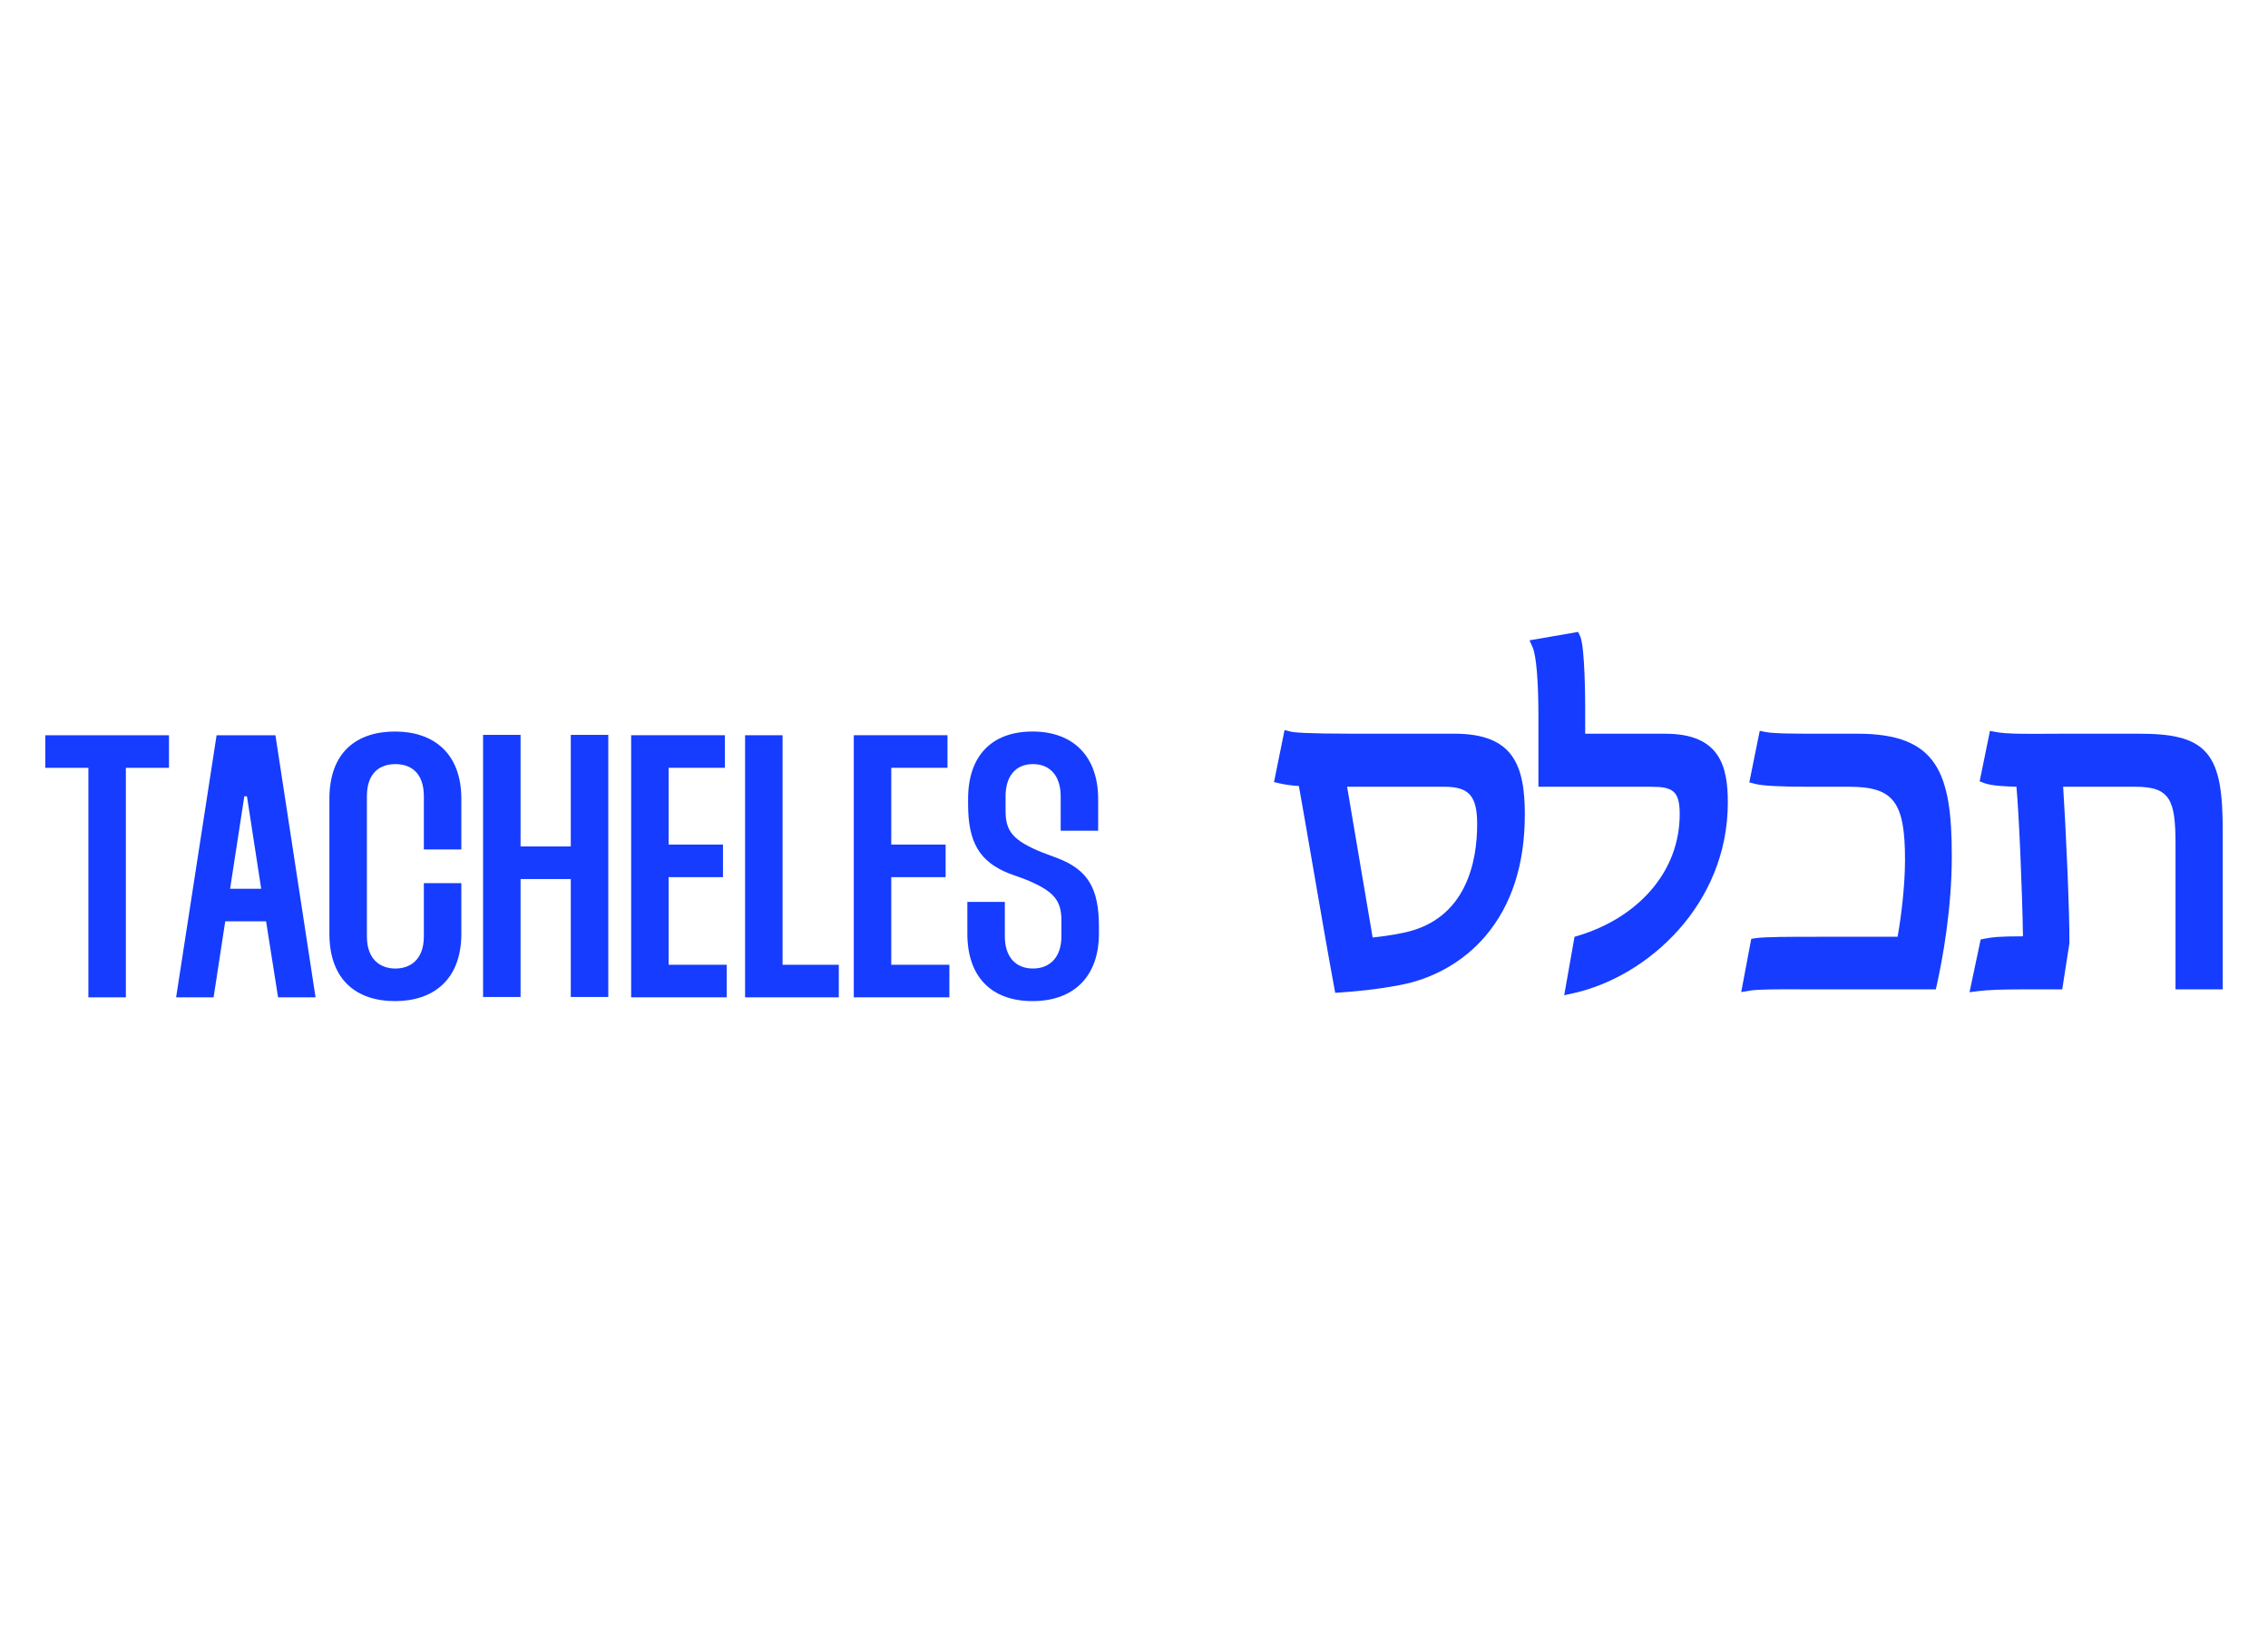 <?xml version="1.0" encoding="UTF-8"?>
<svg id="Ebene_1" xmlns="http://www.w3.org/2000/svg" viewBox="0 0 1500 1080">
  <defs>
    <style>
      .cls-1 {
        fill: #153cff;
      }
    </style>
  </defs>
  <g>
    <path class="cls-1" d="M961.82,485.24h-67.12c-30.95,0-38.97-.85-41-1.36l-4.14-1.04-6.96,34.4,3.87.89c3.63.84,7.59,1.38,12.57,1.7,1.91,10.49,5.02,28.52,8.57,49.08,5,28.96,10.66,61.78,14.8,84.13l.66,3.59,3.64-.26c9.36-.67,23.54-1.89,38.58-4.79,22.42-4.05,42.68-15.55,57.04-32.39,17.35-20.34,26.15-47.42,26.15-80.48s-7.93-53.48-46.66-53.48ZM976.96,545.23c0,23.09-6.37,63.12-49.06,71.73h-.04c-7.53,1.61-14.72,2.49-20.02,3.07-1.81-10.69-4.2-24.74-6.67-39.28-3.88-22.81-7.88-46.31-10.23-60.44h64.09c16.61,0,21.94,6.05,21.94,24.91Z"/>
    <path class="cls-1" d="M1228.53,485.24h-24.54c-15.76,0-30.64,0-36.16-1.1l-3.99-.8-6.89,34.08,3.71.99c4.76,1.27,16.55,1.91,35.05,1.91h27.2c29.41,0,37.02,9.93,37.02,48.28,0,16.8-2.44,37.38-4.91,50.94h-53.1c-17.8,0-34.6,0-40.82.93l-2.86.43-6.65,35.21,5.76-.96c5.62-.94,20.15-.89,31.82-.85,2.29,0,4.5.02,6.54.02h84.59l.71-3.19c3.68-16.57,9.85-49.63,9.85-84.9,0-54.87-9.33-80.99-62.33-80.99Z"/>
    <path class="cls-1" d="M1101.39,485.24h-52.99v-16.92c0-4.13-.09-40.54-3.33-47.56l-1.31-2.84-32.17,5.56,2.1,4.78c2.38,5.4,3.79,22.37,3.79,45.39v46.68h74.45c14.25,0,18.99,2.62,18.99,18.11,0,18.75-6.67,36.27-19.28,50.67-11.93,13.61-28.49,23.89-47.89,29.73l-2.4.72-6.82,38.66,5.96-1.32c49.57-10.98,102.25-58.93,102.25-126.15,0-23.63-5.01-45.49-41.33-45.49Z"/>
    <path class="cls-1" d="M1459.51,498.19c-9.05-10.75-24.65-12.95-45.29-12.95h-48.49c-3.66,0-7.37.02-11.03.05-14.25.09-27.7.18-34.62-1.16l-3.96-.77-6.83,33.4,3.26,1.22c4.8,1.8,15.32,2.22,21.09,2.31,1.81,20.33,3.86,70.35,4.3,98.95h-.3c-16.05,0-20.34.62-25.05,1.56l-2.63.53-7.36,34.89,5.71-.74c5.84-.76,15.52-1.15,28.75-1.15h26.85l4.68-30.08.05-.57c.27-19.15-2.53-79.74-4.13-103.36h47.66c23.17,0,26.67,8.61,26.67,38.22v95.78h31.22v-104.06c0-24.42-1.76-41.65-10.53-52.07Z"/>
  </g>
  <g>
    <path class="cls-1" d="M111.76,507.81h-28.51v151.79h-24.79v-151.79h-28.51v-21.54h81.81v21.54Z"/>
    <path class="cls-1" d="M182.17,486.27l26.53,173.34h-24.79l-7.93-50.27h-27.02l-7.69,50.27h-24.79l26.77-173.34h38.92ZM172.75,587.8l-9.42-61.16h-1.74l-9.42,61.16h20.58Z"/>
    <path class="cls-1" d="M242.65,619.25c0,15.85,9.42,21.3,18.84,21.3s18.84-5.45,18.84-21.3v-35.16h24.79v33.43c0,30.71-18.84,44.57-43.88,44.57s-43.38-13.62-43.38-44.57v-89.14c0-31.2,18.35-44.57,43.38-44.57s43.88,13.87,43.88,44.57v33.43h-24.79v-35.16c0-16.1-9.17-21.3-18.84-21.3s-18.84,5.2-18.84,21.3v92.61Z"/>
    <path class="cls-1" d="M402.3,486.02v173.34h-24.79v-78h-33.22v78h-24.79v-173.34h24.79v73.79h33.22v-73.79h24.79Z"/>
    <path class="cls-1" d="M442.21,507.81v50.76h35.95v21.54h-35.95v57.94h38.43v21.54h-63.22v-173.34h61.98v21.54h-37.19Z"/>
    <path class="cls-1" d="M517.57,486.27v151.79h37.19v21.54h-61.98v-173.34h24.79Z"/>
    <path class="cls-1" d="M589.46,507.81v50.76h35.95v21.54h-35.95v57.94h38.43v21.54h-63.22v-173.34h61.98v21.54h-37.19Z"/>
    <path class="cls-1" d="M701.51,549.42v-22.78c0-13.37-6.94-21.3-18.35-21.3s-18.1,7.92-18.1,21.3v9.66c0,13.37,4.71,19.56,24.3,27.49l9.92,3.71c20.08,7.68,27.52,19.81,27.52,45.31v4.7c0,27.98-16.36,44.57-43.88,44.57s-43.14-16.34-43.14-44.57v-21.05h24.79v22.78c0,13.37,6.94,21.3,18.59,21.3s18.84-7.92,18.84-21.3v-10.4c0-13.37-4.96-19.56-23.8-27.24l-10.91-3.96c-19.34-7.68-27.02-20.55-27.02-45.56v-3.71c0-28.48,15.62-44.57,42.64-44.57s43.38,16.59,43.38,44.57v21.05h-24.79Z"/>
  </g>
</svg>